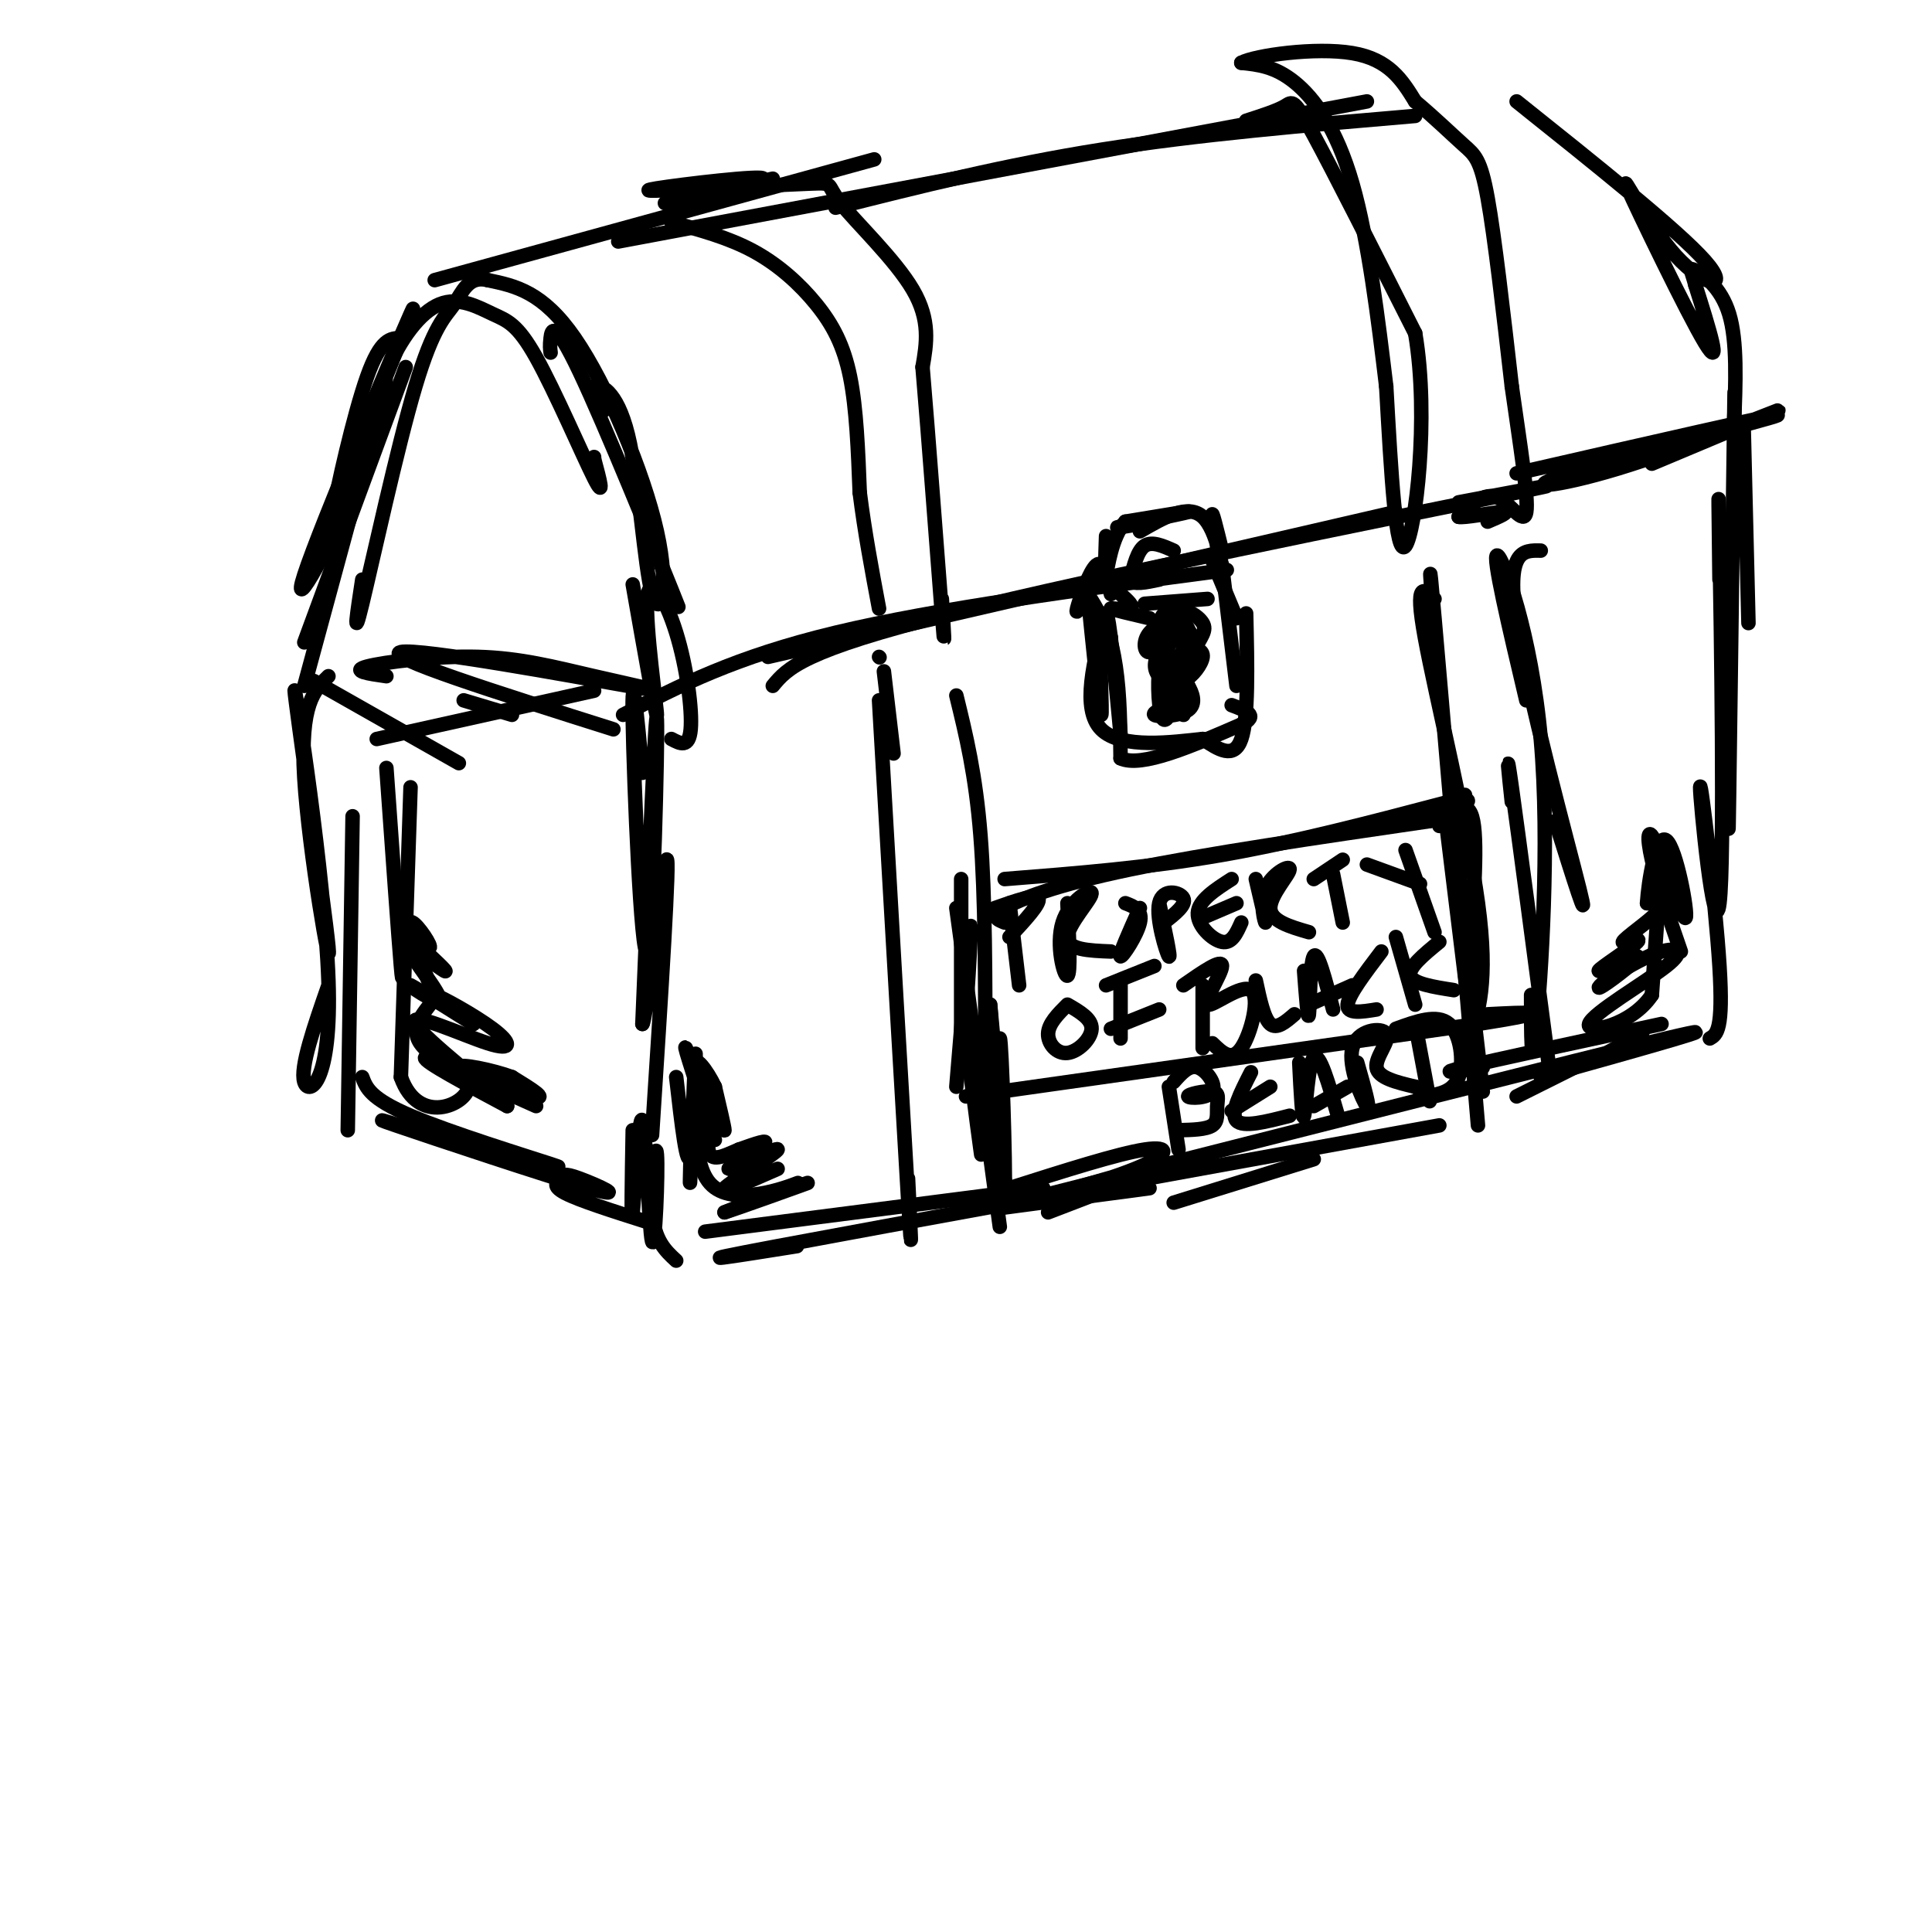 <svg viewBox='0 0 400 400' version='1.1' xmlns='http://www.w3.org/2000/svg' xmlns:xlink='http://www.w3.org/1999/xlink'><g fill='none' stroke='rgb(0,0,0)' stroke-width='3' stroke-linecap='round' stroke-linejoin='round'><path d='M83,70c-2.089,0.022 -4.178,0.044 -7,8c-2.822,7.956 -6.378,23.844 -7,28c-0.622,4.156 1.689,-3.422 4,-11'/><path d='M73,95c4.826,-11.998 14.892,-36.494 12,-30c-2.892,6.494 -18.740,43.979 -22,54c-3.260,10.021 6.069,-7.423 11,-19c4.931,-11.577 5.466,-17.289 6,-23'/><path d='M80,77c2.847,-6.815 6.965,-12.351 11,-14c4.035,-1.649 7.989,0.589 11,2c3.011,1.411 5.080,1.995 9,9c3.920,7.005 9.691,20.430 12,25c2.309,4.570 1.154,0.285 0,-4'/><path d='M123,95c0.000,-0.667 0.000,-0.333 0,0'/><path d='M114,73c-0.095,-0.679 -0.190,-1.357 0,-3c0.190,-1.643 0.667,-4.250 6,7c5.333,11.250 15.524,36.357 19,45c3.476,8.643 0.238,0.821 -3,-7'/><path d='M125,85c-1.523,-2.219 -3.046,-4.438 -2,-5c1.046,-0.562 4.662,0.535 7,10c2.338,9.465 3.400,27.300 5,33c1.600,5.700 3.738,-0.735 1,-13c-2.738,-12.265 -10.354,-30.362 -17,-40c-6.646,-9.638 -12.323,-10.819 -18,-12'/><path d='M101,58c-4.061,-1.021 -5.212,2.427 -7,5c-1.788,2.573 -4.212,4.270 -8,17c-3.788,12.730 -8.939,36.494 -11,45c-2.061,8.506 -1.030,1.753 0,-5'/><path d='M84,76c0.000,0.000 -21.000,57.000 -21,57'/><path d='M79,83c0.000,0.000 -16.000,59.000 -16,59'/><path d='M65,141c0.000,0.000 30.000,17.000 30,17'/><path d='M78,153c0.000,0.000 45.000,-10.000 45,-10'/><path d='M96,145c0.000,0.000 10.000,3.000 10,3'/><path d='M80,140c-3.743,-0.535 -7.486,-1.071 -4,-2c3.486,-0.929 14.202,-2.252 23,-2c8.798,0.252 15.678,2.078 24,4c8.322,1.922 18.087,3.941 7,2c-11.087,-1.941 -43.025,-7.840 -47,-7c-3.975,0.840 20.012,8.420 44,16'/><path d='M131,121c2.491,14.185 4.982,28.370 5,27c0.018,-1.370 -2.439,-18.295 -2,-24c0.439,-5.705 3.772,-0.190 6,7c2.228,7.190 3.351,16.054 3,20c-0.351,3.946 -2.175,2.973 -4,2'/><path d='M133,160c-1.107,-11.881 -2.214,-23.762 -2,-11c0.214,12.762 1.750,50.167 3,48c1.250,-2.167 2.214,-43.905 2,-48c-0.214,-4.095 -1.607,29.452 -3,63'/><path d='M133,212c0.778,-0.289 4.222,-32.511 5,-34c0.778,-1.489 -1.111,27.756 -3,57'/><path d='M68,140c-2.962,2.870 -5.923,5.740 -5,21c0.923,15.260 5.731,42.909 5,35c-0.731,-7.909 -7.000,-51.378 -7,-53c0.000,-1.622 6.269,38.602 7,60c0.731,21.398 -4.077,23.971 -5,21c-0.923,-2.971 2.038,-11.485 5,-20'/><path d='M73,169c0.000,0.000 -1.000,65.000 -1,65'/><path d='M75,223c0.822,2.222 1.644,4.444 10,8c8.356,3.556 24.244,8.444 29,10c4.756,1.556 -1.622,-0.222 -8,-2'/><path d='M92,236c-8.790,-2.797 -17.579,-5.594 -10,-3c7.579,2.594 31.528,10.579 40,13c8.472,2.421 1.467,-0.722 -2,-2c-3.467,-1.278 -3.395,-0.690 -4,0c-0.605,0.690 -1.887,1.483 1,3c2.887,1.517 9.944,3.759 17,6'/><path d='M146,255c0.000,0.000 70.000,-9.000 70,-9'/><path d='M238,246c0.000,0.000 -30.000,4.000 -30,4'/><path d='M165,258c-13.083,2.083 -26.167,4.167 -4,0c22.167,-4.167 79.583,-14.583 137,-25'/><path d='M218,247c55.083,-14.000 110.167,-28.000 127,-32c16.833,-4.000 -4.583,2.000 -26,8'/><path d='M129,148c11.583,-6.000 23.167,-12.000 44,-17c20.833,-5.000 50.917,-9.000 81,-13'/><path d='M160,142c3.022,-3.644 6.044,-7.289 37,-15c30.956,-7.711 89.844,-19.489 112,-24c22.156,-4.511 7.578,-1.756 -7,1'/><path d='M159,136c0.000,0.000 130.000,-30.000 130,-30'/><path d='M90,58c0.000,0.000 91.000,-25.000 91,-25'/><path d='M128,50c0.000,0.000 155.000,-29.000 155,-29'/><path d='M173,43c17.500,-4.417 35.000,-8.833 55,-12c20.000,-3.167 42.500,-5.083 65,-7'/><path d='M314,21c16.729,13.362 33.458,26.724 39,33c5.542,6.276 -0.102,5.466 -6,-1c-5.898,-6.466 -12.049,-18.587 -10,-14c2.049,4.587 12.300,25.882 16,32c3.700,6.118 0.850,-2.941 -2,-12'/><path d='M351,59c-0.714,-2.798 -1.500,-3.792 0,-3c1.500,0.792 5.286,3.369 7,9c1.714,5.631 1.357,14.315 1,23'/><path d='M314,98c27.691,-6.348 55.381,-12.695 54,-12c-1.381,0.695 -31.834,8.434 -43,12c-11.166,3.566 -3.045,2.960 10,-1c13.045,-3.960 31.013,-11.274 33,-12c1.987,-0.726 -12.006,5.137 -26,11'/><path d='M361,88c0.000,0.000 1.000,41.000 1,41'/><path d='M359,93c0.111,-9.644 0.222,-19.289 0,-3c-0.222,16.289 -0.778,58.511 -1,74c-0.222,15.489 -0.111,4.244 0,-7'/><path d='M356,120c-0.156,-12.872 -0.313,-25.745 0,-8c0.313,17.745 1.094,66.107 0,75c-1.094,8.893 -4.064,-21.683 -4,-24c0.064,-2.317 3.161,23.624 4,37c0.839,13.376 -0.581,14.188 -2,15'/><path d='M344,212c-17.417,3.750 -34.833,7.500 -41,9c-6.167,1.500 -1.083,0.750 4,0'/><path d='M340,214c0.000,0.000 -11.000,6.000 -11,6'/><path d='M328,220c0.000,0.000 -14.000,7.000 -14,7'/><path d='M272,240c0.000,0.000 -29.000,9.000 -29,9'/><path d='M131,234c-0.178,10.263 -0.356,20.526 0,17c0.356,-3.526 1.247,-20.840 2,-19c0.753,1.840 1.367,22.833 2,25c0.633,2.167 1.286,-14.494 1,-18c-0.286,-3.506 -1.510,6.141 -1,12c0.510,5.859 2.755,7.929 5,10'/><path d='M139,46c5.911,1.595 11.821,3.190 17,6c5.179,2.810 9.625,6.833 13,11c3.375,4.167 5.679,8.476 7,15c1.321,6.524 1.661,15.262 2,24'/><path d='M178,102c1.000,8.000 2.500,16.000 4,24'/><path d='M160,37c-12.268,2.738 -24.536,5.476 -22,5c2.536,-0.476 19.875,-4.167 20,-5c0.125,-0.833 -16.964,1.190 -22,2c-5.036,0.810 1.982,0.405 9,0'/><path d='M145,39c6.470,-0.233 18.147,-0.815 23,-1c4.853,-0.185 2.884,0.027 6,4c3.116,3.973 11.319,11.707 15,18c3.681,6.293 2.841,11.147 2,16'/><path d='M191,76c1.200,13.956 3.200,40.844 4,51c0.800,10.156 0.400,3.578 0,-3'/><path d='M258,25c3.178,-1.022 6.356,-2.044 8,-3c1.644,-0.956 1.756,-1.844 6,6c4.244,7.844 12.622,24.422 21,41'/><path d='M293,69c3.000,17.622 0.000,41.178 -2,44c-2.000,2.822 -3.000,-15.089 -4,-33'/><path d='M287,80c-1.619,-13.405 -3.667,-30.417 -7,-42c-3.333,-11.583 -7.952,-17.738 -12,-21c-4.048,-3.262 -7.524,-3.631 -11,-4'/><path d='M257,13c2.822,-1.511 15.378,-3.289 23,-2c7.622,1.289 10.311,5.644 13,10'/><path d='M293,21c4.036,3.393 7.625,6.875 10,9c2.375,2.125 3.536,2.893 5,11c1.464,8.107 3.232,23.554 5,39'/><path d='M313,80c1.714,12.143 3.500,23.000 3,26c-0.500,3.000 -3.286,-1.857 -6,-3c-2.714,-1.143 -5.357,1.429 -8,4'/><path d='M302,107c0.889,0.311 7.111,-0.911 9,-1c1.889,-0.089 -0.556,0.956 -3,2'/><path d='M183,139c0.000,0.000 2.000,17.000 2,17'/><path d='M182,136c0.000,0.000 0.100,0.100 0.1,0.1'/><path d='M182,145c2.500,43.250 5.000,86.500 6,103c1.000,16.500 0.500,6.250 0,-4'/><path d='M198,144c2.000,8.167 4.000,16.333 5,29c1.000,12.667 1.000,29.833 1,47'/><path d='M198,188c0.000,0.000 9.000,66.000 9,66'/><path d='M297,124c-2.111,-2.089 -4.222,-4.178 -2,8c2.222,12.178 8.778,38.622 11,55c2.222,16.378 0.111,22.689 -2,29'/><path d='M297,131c-0.750,-10.000 -1.500,-20.000 0,-3c1.500,17.000 5.250,61.000 9,105'/><path d='M319,114c-3.667,-0.089 -7.333,-0.178 -5,15c2.333,15.178 10.667,45.622 13,55c2.333,9.378 -1.333,-2.311 -5,-14'/><path d='M316,145c-3.577,-15.149 -7.155,-30.298 -6,-30c1.155,0.298 7.042,16.042 9,38c1.958,21.958 -0.012,50.131 -1,60c-0.988,9.869 -0.994,1.435 -1,-7'/><path d='M313,166c-0.667,-6.250 -1.333,-12.500 0,-3c1.333,9.500 4.667,34.750 8,60'/><path d='M239,108c-4.800,0.800 -9.600,1.600 -7,1c2.600,-0.600 12.600,-2.600 14,-3c1.400,-0.400 -5.800,0.800 -13,2'/><path d='M233,108c-2.911,3.111 -3.689,9.889 -4,11c-0.311,1.111 -0.156,-3.444 0,-8'/><path d='M236,110c4.970,-2.881 9.940,-5.762 13,-3c3.060,2.762 4.208,11.167 4,11c-0.208,-0.167 -1.774,-8.905 -2,-11c-0.226,-2.095 0.887,2.452 2,7'/><path d='M243,114c-2.250,-1.000 -4.500,-2.000 -6,-1c-1.500,1.000 -2.250,4.000 -3,7'/><path d='M234,120c0.500,1.167 3.250,0.583 6,0'/><path d='M230,123c-0.778,-3.600 -1.556,-7.200 -3,-6c-1.444,1.200 -3.556,7.200 -4,9c-0.444,1.800 0.778,-0.600 2,-3'/><path d='M225,123c1.167,1.000 3.083,5.000 5,9'/><path d='M232,123c1.467,1.311 2.933,2.622 2,3c-0.933,0.378 -4.267,-0.178 -4,0c0.267,0.178 4.133,1.089 8,2'/><path d='M237,125c0.000,0.000 13.000,-1.000 13,-1'/><path d='M251,116c0.000,0.000 5.000,12.000 5,12'/><path d='M253,117c0.000,0.000 3.000,25.000 3,25'/><path d='M225,121c1.351,13.429 2.702,26.857 3,27c0.298,0.143 -0.458,-13.000 0,-17c0.458,-4.000 2.131,1.143 3,7c0.869,5.857 0.935,12.429 1,19'/><path d='M232,157c4.333,2.000 14.667,-2.500 25,-7'/><path d='M257,150c3.833,-1.833 0.917,-2.917 -2,-4'/><path d='M258,127c0.250,10.833 0.500,21.667 -1,26c-1.500,4.333 -4.750,2.167 -8,0'/><path d='M249,153c-5.956,0.622 -16.844,2.178 -21,-2c-4.156,-4.178 -1.578,-14.089 1,-24'/><path d='M229,127c0.667,0.167 1.833,12.583 3,25'/><path d='M244,131c-0.500,-1.333 -1.000,-2.667 -2,-2c-1.000,0.667 -2.500,3.333 -4,6'/><path d='M238,135c-1.017,0.241 -1.560,-2.156 0,-4c1.560,-1.844 5.222,-3.133 7,-2c1.778,1.133 1.671,4.690 1,5c-0.671,0.310 -1.906,-2.626 -3,-3c-1.094,-0.374 -2.047,1.813 -3,4'/><path d='M240,135c-0.684,1.442 -0.893,3.047 0,4c0.893,0.953 2.889,1.256 4,0c1.111,-1.256 1.338,-4.069 1,-6c-0.338,-1.931 -1.239,-2.980 -2,-2c-0.761,0.980 -1.380,3.990 -2,7'/><path d='M241,138c0.815,0.793 3.853,-0.723 4,-3c0.147,-2.277 -2.599,-5.313 -4,-5c-1.401,0.313 -1.459,3.976 -1,6c0.459,2.024 1.434,2.411 3,1c1.566,-1.411 3.724,-4.618 3,-6c-0.724,-1.382 -4.328,-0.937 -6,0c-1.672,0.937 -1.412,2.368 -1,4c0.412,1.632 0.975,3.466 2,4c1.025,0.534 2.513,-0.233 4,-1'/><path d='M245,138c0.906,-1.911 1.170,-6.189 0,-7c-1.170,-0.811 -3.775,1.846 -5,4c-1.225,2.154 -1.071,3.804 0,5c1.071,1.196 3.057,1.937 5,1c1.943,-0.937 3.841,-3.554 4,-5c0.159,-1.446 -1.420,-1.723 -3,-2'/><path d='M242,140c0.000,0.000 0.000,6.000 0,6'/><path d='M242,146c-0.204,-1.049 -0.715,-6.673 0,-6c0.715,0.673 2.654,7.643 3,8c0.346,0.357 -0.901,-5.898 -1,-8c-0.099,-2.102 0.951,-0.051 2,2'/><path d='M246,142c0.798,1.345 1.792,3.708 0,5c-1.792,1.292 -6.369,1.512 -7,1c-0.631,-0.512 2.685,-1.756 6,-3'/><path d='M245,145c0.255,0.493 -2.107,3.225 -3,2c-0.893,-1.225 -0.317,-6.407 0,-6c0.317,0.407 0.376,6.402 0,7c-0.376,0.598 -1.188,-4.201 -2,-9'/><path d='M240,139c-0.356,1.444 -0.244,9.556 1,10c1.244,0.444 3.622,-6.778 6,-14'/><path d='M247,135c1.697,-3.266 2.939,-4.432 2,-6c-0.939,-1.568 -4.061,-3.537 -6,-2c-1.939,1.537 -2.697,6.582 -3,8c-0.303,1.418 -0.152,-0.791 0,-3'/><path d='M240,132c0.019,-2.046 0.067,-5.662 2,-5c1.933,0.662 5.751,5.601 6,6c0.249,0.399 -3.072,-3.743 -5,-5c-1.928,-1.257 -2.464,0.372 -3,2'/><path d='M240,130c-0.200,3.911 0.800,12.689 2,16c1.200,3.311 2.600,1.156 4,-1'/><path d='M246,145c0.667,0.000 0.333,0.500 0,1'/><path d='M80,159c1.250,17.583 2.500,35.167 3,41c0.500,5.833 0.250,-0.083 0,-6'/><path d='M85,163c0.000,0.000 -2.000,60.000 -2,60'/><path d='M83,223c3.595,10.214 13.583,5.750 14,2c0.417,-3.750 -8.738,-6.786 -9,-6c-0.262,0.786 8.369,5.393 17,10'/><path d='M105,229c-2.509,-2.560 -17.283,-13.959 -19,-17c-1.717,-3.041 9.622,2.278 15,4c5.378,1.722 4.794,-0.152 1,-3c-3.794,-2.848 -10.798,-6.671 -12,-7c-1.202,-0.329 3.399,2.835 8,6'/><path d='M98,212c-2.203,-1.250 -11.712,-7.376 -13,-8c-1.288,-0.624 5.644,4.256 6,3c0.356,-1.256 -5.866,-8.646 -6,-10c-0.134,-1.354 5.819,3.327 7,4c1.181,0.673 -2.409,-2.664 -6,-6'/><path d='M86,195c0.036,-0.250 3.125,2.125 3,1c-0.125,-1.125 -3.464,-5.750 -4,-5c-0.536,0.750 1.732,6.875 4,13'/><path d='M89,208c-2.422,3.133 -4.844,6.267 0,10c4.844,3.733 16.956,8.067 21,9c4.044,0.933 0.022,-1.533 -4,-4'/><path d='M106,223c-3.778,-1.422 -11.222,-2.978 -11,-2c0.222,0.978 8.111,4.489 16,8'/><path d='M140,223c1.125,9.875 2.250,19.750 3,16c0.750,-3.750 1.125,-21.125 1,-21c-0.125,0.125 -0.750,17.750 -1,24c-0.250,6.250 -0.125,1.125 0,-4'/><path d='M143,238c0.667,-5.368 2.333,-16.789 2,-15c-0.333,1.789 -2.667,16.789 2,22c4.667,5.211 16.333,0.632 18,0c1.667,-0.632 -6.667,2.684 -15,6'/><path d='M150,251c2.200,-0.667 15.200,-5.333 17,-6c1.800,-0.667 -7.600,2.667 -17,6'/><path d='M161,242c-6.262,2.759 -12.523,5.518 -11,4c1.523,-1.518 10.831,-7.314 11,-8c0.169,-0.686 -8.801,3.738 -10,4c-1.199,0.262 5.372,-3.640 7,-5c1.628,-1.360 -1.686,-0.180 -5,1'/><path d='M153,238c-2.155,0.866 -5.041,2.531 -6,1c-0.959,-1.531 0.011,-6.258 1,-7c0.989,-0.742 1.997,2.502 2,2c0.003,-0.502 -0.998,-4.751 -2,-9'/><path d='M148,225c-1.573,-3.341 -4.504,-7.195 -4,-4c0.504,3.195 4.443,13.437 4,12c-0.443,-1.437 -5.270,-14.553 -6,-16c-0.730,-1.447 2.635,8.777 6,19'/><path d='M344,178c0.000,0.000 -2.000,28.000 -2,28'/><path d='M342,206c-4.207,6.354 -13.726,8.239 -13,6c0.726,-2.239 11.695,-8.603 16,-12c4.305,-3.397 1.944,-3.828 -1,-3c-2.944,0.828 -6.472,2.914 -10,5'/><path d='M334,202c-2.596,1.667 -4.084,3.335 -2,2c2.084,-1.335 7.742,-5.675 7,-6c-0.742,-0.325 -7.884,3.363 -8,3c-0.116,-0.363 6.794,-4.778 8,-6c1.206,-1.222 -3.291,0.748 -3,0c0.291,-0.748 5.369,-4.214 7,-6c1.631,-1.786 -0.184,-1.893 -2,-2'/><path d='M341,187c0.266,-4.465 1.930,-14.627 4,-13c2.070,1.627 4.544,15.044 4,16c-0.544,0.956 -4.108,-10.550 -6,-15c-1.892,-4.450 -2.112,-1.843 -1,3c1.112,4.843 3.556,11.921 6,19'/><path d='M208,182c14.833,-1.167 29.667,-2.333 45,-5c15.333,-2.667 31.167,-6.833 47,-11'/><path d='M300,166c7.500,-1.333 2.750,0.833 -2,3'/><path d='M200,227c0.000,0.000 106.000,-15.000 106,-15'/><path d='M306,212c18.000,-2.833 10.000,-2.417 2,-2'/><path d='M299,167c0.000,0.000 6.000,49.000 6,49'/><path d='M199,182c0.000,0.000 0.000,38.000 0,38'/><path d='M199,220c0.578,-1.778 2.022,-25.222 2,-28c-0.022,-2.778 -1.511,15.111 -3,33'/><path d='M298,171c3.000,-3.083 6.000,-6.167 7,-1c1.000,5.167 0.000,18.583 -1,32'/><path d='M209,187c0.000,0.000 2.000,17.000 2,17'/><path d='M206,188c4.250,-1.500 8.500,-3.000 9,-2c0.500,1.000 -2.750,4.500 -6,8'/><path d='M221,187c0.349,7.337 0.699,14.673 0,15c-0.699,0.327 -2.445,-6.356 -1,-11c1.445,-4.644 6.081,-7.250 6,-6c-0.081,1.250 -4.880,6.357 -5,9c-0.120,2.643 4.440,2.821 9,3'/><path d='M236,188c-2.200,4.911 -4.400,9.822 -4,10c0.400,0.178 3.400,-4.378 4,-7c0.600,-2.622 -1.200,-3.311 -3,-4'/><path d='M240,187c1.244,5.833 2.488,11.667 2,11c-0.488,-0.667 -2.708,-7.833 -2,-11c0.708,-3.167 4.345,-2.333 5,-1c0.655,1.333 -1.673,3.167 -4,5'/><path d='M255,182c-3.422,2.200 -6.844,4.400 -7,7c-0.156,2.600 2.956,5.600 5,6c2.044,0.400 3.022,-1.800 4,-4'/><path d='M249,190c0.000,0.000 7.000,-3.000 7,-3'/><path d='M260,182c1.041,4.419 2.083,8.839 2,9c-0.083,0.161 -1.290,-3.936 0,-7c1.290,-3.064 5.078,-5.094 5,-4c-0.078,1.094 -4.022,5.313 -4,8c0.022,2.687 4.011,3.844 8,5'/><path d='M272,182c0.000,0.000 6.000,-4.000 6,-4'/><path d='M276,181c0.000,0.000 2.000,10.000 2,10'/><path d='M283,179c0.000,0.000 11.000,4.000 11,4'/><path d='M291,176c0.000,0.000 6.000,17.000 6,17'/><path d='M221,208c-1.964,1.964 -3.929,3.929 -4,6c-0.071,2.071 1.750,4.250 4,4c2.250,-0.250 4.929,-2.929 5,-5c0.071,-2.071 -2.464,-3.536 -5,-5'/><path d='M232,204c0.000,0.000 0.000,11.000 0,11'/><path d='M229,204c0.000,0.000 10.000,-4.000 10,-4'/><path d='M230,213c0.000,0.000 10.000,-4.000 10,-4'/><path d='M249,204c0.000,0.000 0.000,13.000 0,13'/><path d='M245,204c4.000,-2.785 8.000,-5.569 8,-4c0.000,1.569 -4.000,7.493 -3,8c1.000,0.507 7.000,-4.402 9,-3c2.000,1.402 0.000,9.115 -2,12c-2.000,2.885 -4.000,0.943 -6,-1'/><path d='M260,203c0.833,3.917 1.667,7.833 3,9c1.333,1.167 3.167,-0.417 5,-2'/><path d='M270,201c0.400,5.378 0.800,10.756 1,9c0.200,-1.756 0.200,-10.644 1,-12c0.800,-1.356 2.400,4.822 4,11'/><path d='M271,208c0.000,0.000 9.000,-4.000 9,-4'/><path d='M286,197c-3.417,4.500 -6.833,9.000 -7,11c-0.167,2.000 2.917,1.500 6,1'/><path d='M289,194c0.000,0.000 4.000,14.000 4,14'/><path d='M298,195c-3.250,2.667 -6.500,5.333 -6,7c0.500,1.667 4.750,2.333 9,3'/><path d='M242,225c0.000,0.000 2.000,13.000 2,13'/><path d='M243,224c1.583,-1.791 3.166,-3.583 5,-3c1.834,0.583 3.918,3.540 3,5c-0.918,1.460 -4.840,1.424 -5,1c-0.160,-0.424 3.442,-1.237 5,-1c1.558,0.237 1.073,1.525 1,3c-0.073,1.475 0.265,3.136 -1,4c-1.265,0.864 -4.132,0.932 -7,1'/><path d='M259,222c-2.167,4.250 -4.333,8.500 -3,10c1.333,1.500 6.167,0.250 11,-1'/><path d='M255,230c0.000,0.000 8.000,-5.000 8,-5'/><path d='M269,220c0.311,6.244 0.622,12.489 1,11c0.378,-1.489 0.822,-10.711 2,-12c1.178,-1.289 3.089,5.356 5,12'/><path d='M272,229c0.000,0.000 7.000,-4.000 7,-4'/><path d='M281,220c1.426,5.022 2.852,10.045 2,9c-0.852,-1.045 -3.981,-8.156 -3,-12c0.981,-3.844 6.072,-4.419 7,-3c0.928,1.419 -2.306,4.834 -2,7c0.306,2.166 4.153,3.083 8,4'/><path d='M293,225c1.667,1.000 1.833,1.500 2,2'/><path d='M293,212c0.000,0.000 3.000,16.000 3,16'/><path d='M289,213c4.267,-1.556 8.533,-3.111 11,-1c2.467,2.111 3.133,7.889 2,11c-1.133,3.111 -4.067,3.556 -7,4'/><path d='M201,223c1.298,9.643 2.595,19.286 2,15c-0.595,-4.286 -3.083,-22.500 -2,-21c1.083,1.500 5.738,22.714 7,28c1.262,5.286 -0.869,-5.357 -3,-16'/><path d='M205,229c-0.018,-7.544 1.437,-18.406 2,-12c0.563,6.406 0.233,30.078 0,28c-0.233,-2.078 -0.371,-29.906 0,-30c0.371,-0.094 1.249,27.544 1,31c-0.249,3.456 -1.624,-17.272 -3,-38'/><path d='M205,208c0.289,2.622 2.511,28.178 3,37c0.489,8.822 -0.756,0.911 -2,-7'/><path d='M208,191c-1.511,-0.600 -3.022,-1.200 0,-3c3.022,-1.800 10.578,-4.800 26,-8c15.422,-3.200 38.711,-6.600 62,-10'/><path d='M296,170c10.774,-4.095 6.708,-9.333 6,-1c-0.708,8.333 1.940,30.238 3,38c1.060,7.762 0.530,1.381 0,-5'/><path d='M302,183c0.000,0.000 4.000,36.000 4,36'/><path d='M305,209c0.000,0.000 2.000,17.000 2,17'/><path d='M209,246c11.247,-3.581 22.494,-7.161 28,-8c5.506,-0.839 5.270,1.064 -2,4c-7.270,2.936 -21.573,6.906 -19,6c2.573,-0.906 22.021,-6.687 25,-7c2.979,-0.313 -10.510,4.844 -24,10'/></g>
</svg>